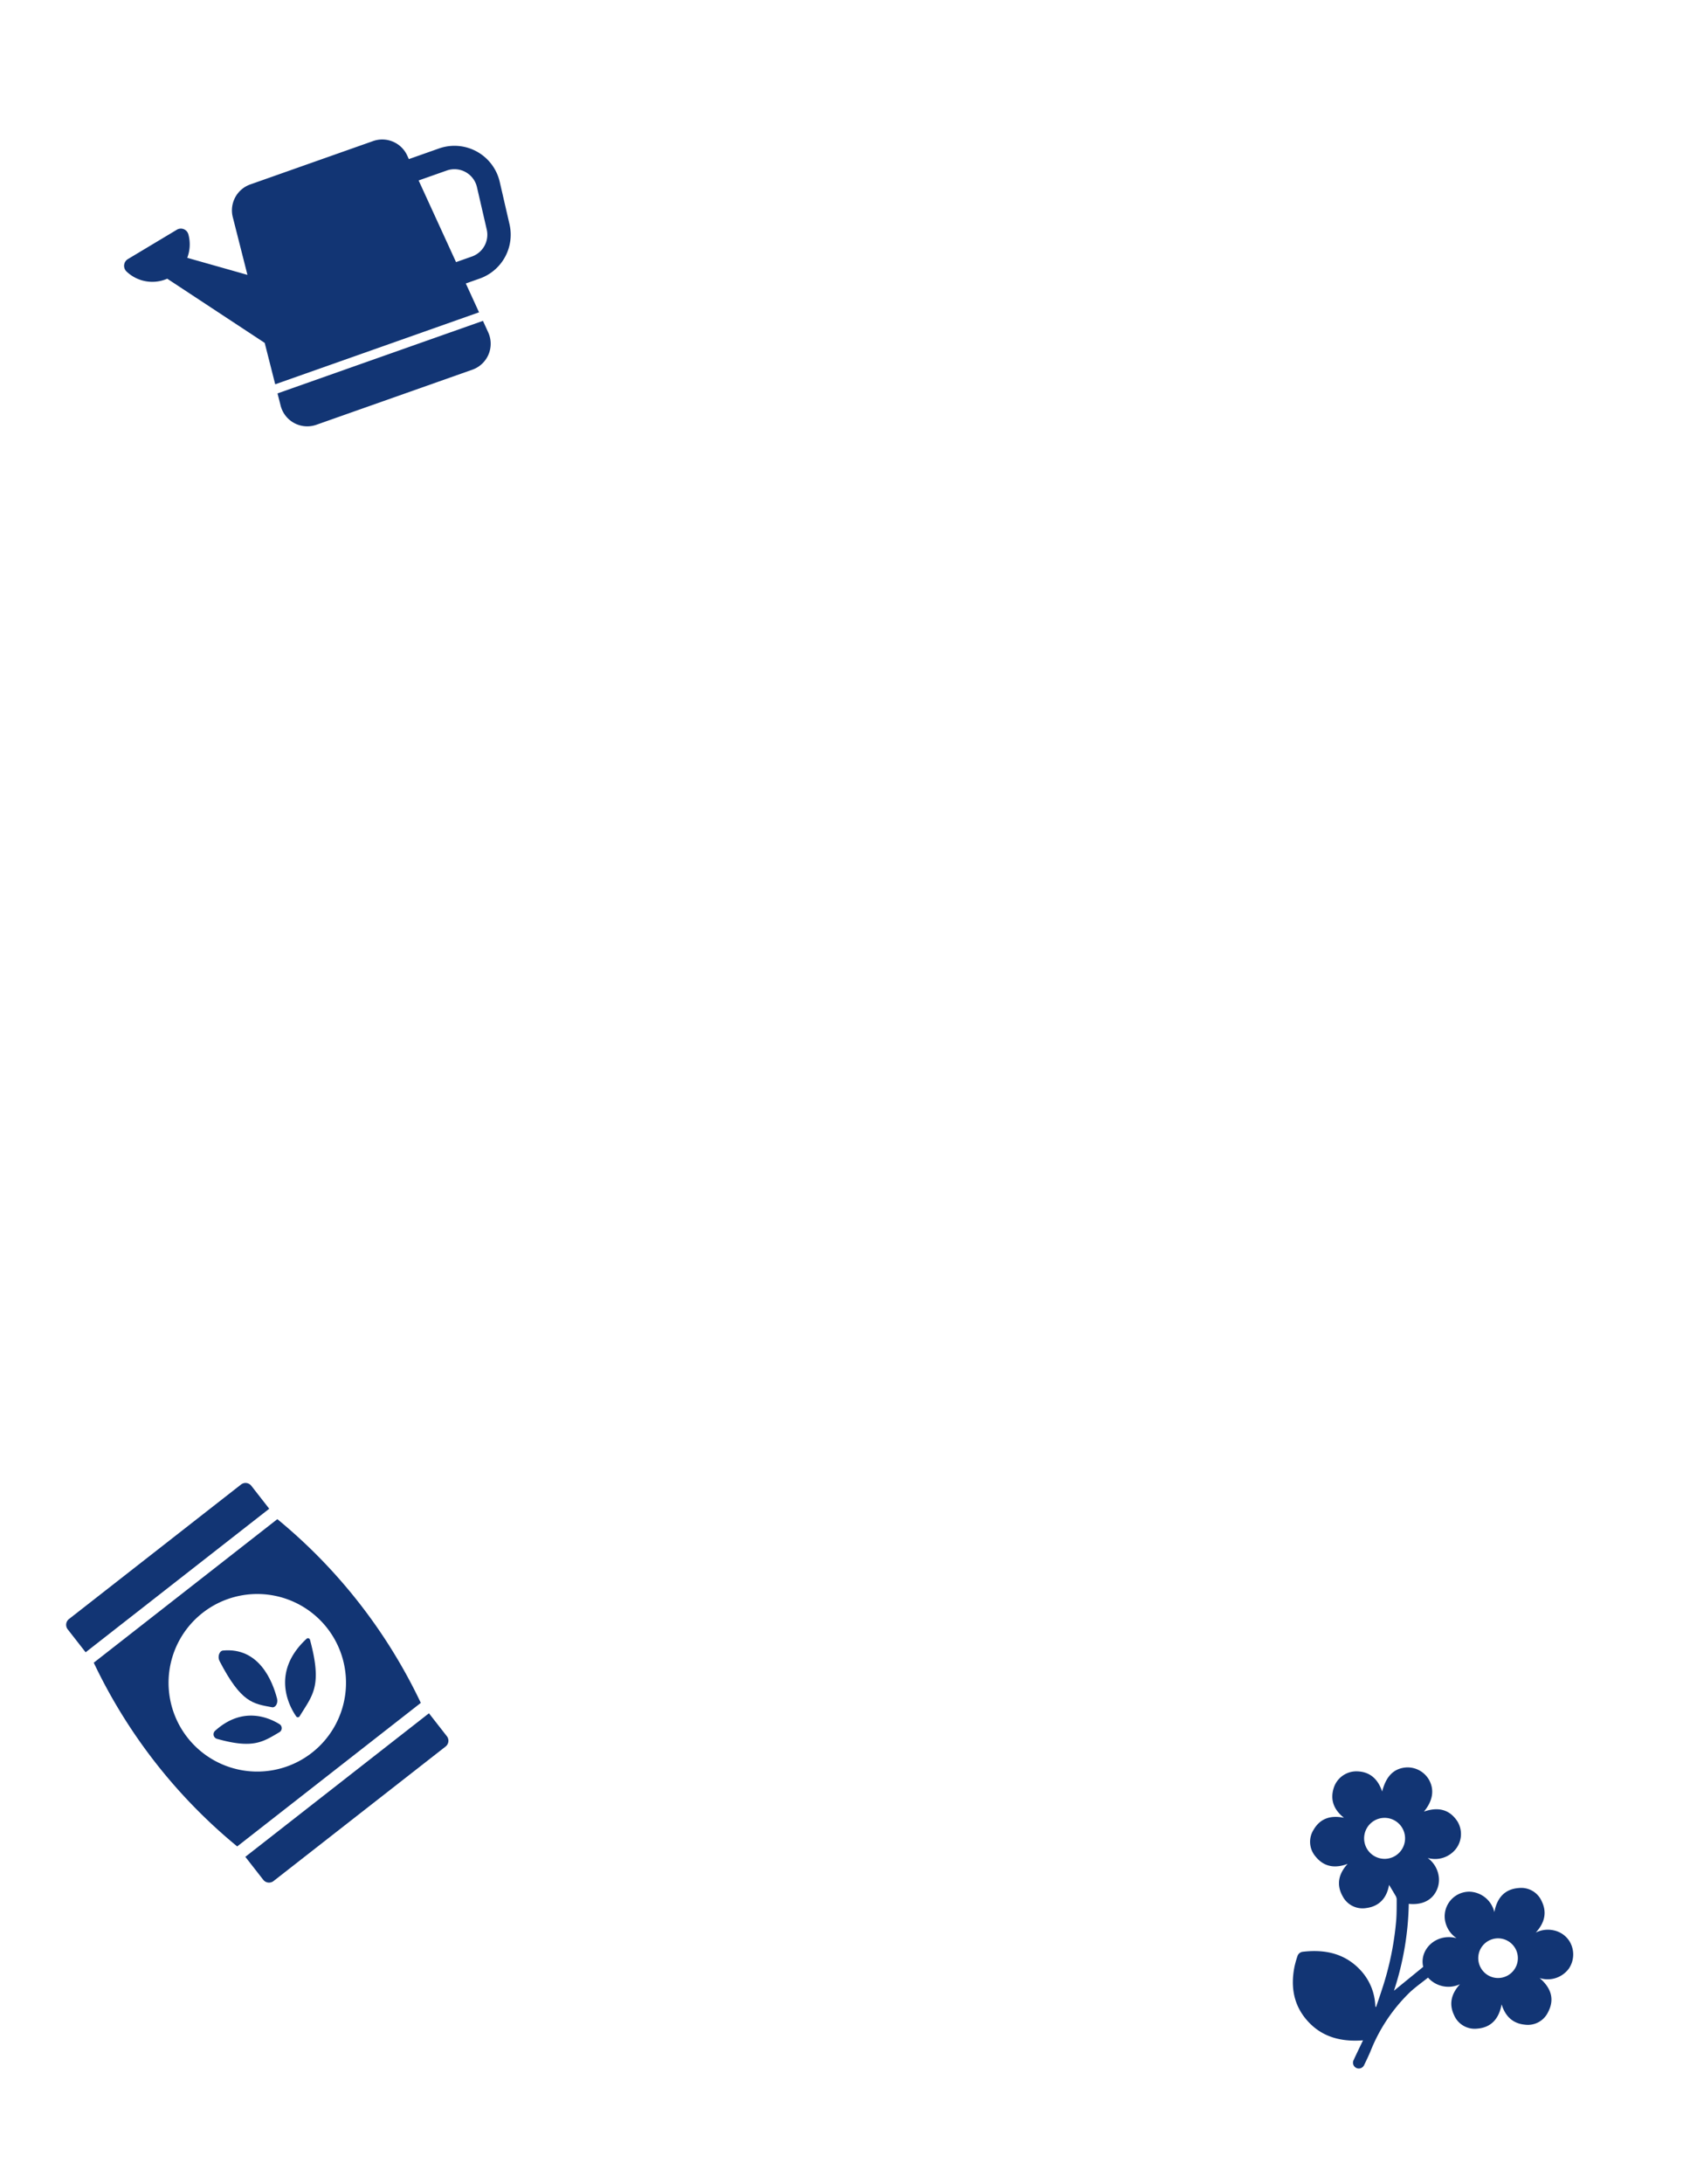 <svg xmlns="http://www.w3.org/2000/svg" width="723.569" height="938.303"><g data-name="グループ 50220"><path data-name="長方形 5846" fill="none" d="M0 0h723.036v933.857H0z"/><g data-name="グループ 42209"><path data-name="長方形 5834" fill="none" style="mix-blend-mode:multiply;isolation:isolate" d="M12.396 668.343l158.651-57.744 57.744 158.65-158.65 57.745z"/><g data-name="グループ 42207"><g data-name="グループ 42208" fill="#123574"><path data-name="パス 49516" d="M40.306 714.355l78.938-61.675a229.624 229.624 0 0161.675 78.94l-78.94 61.673a229.586 229.586 0 01-61.673-78.938m93.789 38.689a38.143 38.143 0 10-53.54-6.575 38.141 38.141 0 0053.54 6.575"/><path data-name="パス 49517" d="M29.65 695.6l73.976-57.797a3.152 3.152 0 014.422.543l7.704 9.86-78.94 61.675-7.703-9.86a3.15 3.15 0 01.541-4.42"/><path data-name="パス 49518" d="M191.576 750.37l-73.977 57.798a3.152 3.152 0 01-4.421-.544l-7.705-9.861 78.942-61.675 7.704 9.86a3.151 3.151 0 01-.543 4.422"/><path data-name="パス 49519" d="M92.476 743.612c11.642-10.508 22.775-5.892 27.703-2.846a2.018 2.018 0 01-.057 3.451c-7.157 4.215-11.322 7.215-26.83 2.855a2.03 2.03 0 01-.817-3.462"/><path data-name="パス 49520" d="M94.368 713.604c-.922-1.799-.09-4.324 1.49-4.474 15.494-1.474 21.3 13.105 23.256 20.65.506 1.977-.68 3.998-2.16 3.716-8.148-1.542-13.227-1.84-22.586-19.892"/><path data-name="パス 49521" d="M131.81 704.072a.9.9 0 011.267.072.92.92 0 01.196.354c5.434 20.071 1.084 23.762-4.445 32.864a.888.888 0 01-1.22.309.844.844 0 01-.268-.25c-2.814-4.055-11.19-18.864 4.473-33.356"/></g></g></g><g data-name="グループ 50088"><path data-name="長方形 7068" fill="none" style="mix-blend-mode:multiply;isolation:isolate" d="M594.235 700.445l129.334 108.524-108.524 129.333L485.71 829.78z"/><g data-name="グループ 50086"><g data-name="グループ 50087"><path data-name="パス 49545" d="M625.872 794.424a10.436 10.436 0 00.74-11.853c-3.505-5.373-8.52-6.288-14.417-4.245 3.817-4.639 4.56-9.287 2.234-13.55a10.61 10.61 0 00-10.48-5.367c-4.97.637-8.083 3.915-9.723 10.29-1.833-5.424-5.36-8.697-11.273-8.67a10.218 10.218 0 00-9.523 7.063c-1.67 5.205.05 9.478 4.38 12.895-5.58-1.165-10.143.169-13.036 5.105a9.661 9.661 0 00.862 11.582c3.618 4.456 8.376 5.143 13.757 3.106-3.891 4.25-4.962 8.922-2.141 13.928a9.627 9.627 0 0010.126 5.06c5.872-.762 8.912-4.614 9.82-9.963.827 1.378 1.767 2.898 2.659 4.454a3.58 3.58 0 01.615 1.638c0 2.97.018 5.94-.184 8.893a128.573 128.573 0 01-6.186 30.077c-.8 2.52-1.68 5.012-2.524 7.514a1.106 1.106 0 01-.307-.75 23.735 23.735 0 00-6.218-15.02c-6.771-7.383-15.41-9.169-24.948-8.06a2.72 2.72 0 00-2.33 1.996 41.691 41.691 0 00-1.262 4.522c-1.673 8.552-.374 16.463 5.586 23.142 5.893 6.617 13.578 8.834 22.19 8.489.479-.02.95-.055 1.71-.098a1556.975 1556.975 0 00-3.312 6.912c-.21.444-.427.896-.61 1.358a2.5 2.5 0 104.365 2.422 2.3 2.3 0 00.126-.268q1.408-2.822 2.65-5.73a72.031 72.031 0 0117.086-25.5c2.41-2.207 5.1-4.112 7.643-6.144a11.74 11.74 0 0013.74 2.83c-3.744 4.096-4.828 8.506-2.531 13.313a9.618 9.618 0 009.843 5.783c6.231-.45 9.472-4.385 10.583-10.43 1.583 5.118 4.822 8.255 10.073 8.732a9.605 9.605 0 009.862-5.314c3.044-5.744 1.219-10.596-3.577-14.723a11.298 11.298 0 0012.575-4.094 10.82 10.82 0 00.125-11.909 10.55 10.55 0 00-6.349-4.422 11.698 11.698 0 00-8.033.888c3.807-4.142 4.924-8.58 2.58-13.432a9.598 9.598 0 00-9.751-5.723c-6.239.418-9.507 4.326-10.626 10.379a11.337 11.337 0 00-10.68-8.79 10.58 10.58 0 00-10.06 14.117 11.412 11.412 0 004.5 5.843c-8.793-2.309-16.128 4.906-14.346 12.333q-6.49 5.298-12.573 10.257a126.54 126.54 0 006.37-37.327c5.537.57 9.715-1.392 11.783-5.411a10.588 10.588 0 001.103-6.35 11.786 11.786 0 00-4.766-7.96 11.398 11.398 0 0012.083-3.82m10.485 43.23a8.518 8.518 0 114.04 11.347l-.004-.004-.095-.047a8.558 8.558 0 01-3.941-11.303m-48.817-52.028a8.804 8.804 0 11-.013.024l.013-.024" fill="#123574"/></g></g></g><g data-name="グループ 50090"><path data-name="長方形 7067" fill="none" style="mix-blend-mode:multiply;isolation:isolate" d="M38.594 88.679L184.807 4.263l84.416 146.213-146.213 84.416z"/><g data-name="グループ 42192"><g data-name="グループ 42193" fill="#123574"><path data-name="パス 49508" d="M209.888 142.777a11.809 11.809 0 01-6.808 16.055l-67.057 23.665a11.806 11.806 0 01-15.375-8.228l-1.335-5.25 88.32-31.166z"/><path data-name="パス 49509" d="M54.975 111.322L76.019 98.71a3.342 3.342 0 014.934 1.865 16.1 16.1 0 01-.454 10.192l25.881 7.325-6.3-24.805a11.81 11.81 0 017.515-14.044l52.814-18.637a11.81 11.81 0 0114.667 6.216l.702 1.535 12.95-4.571a19.983 19.983 0 0126.12 14.35l4.204 18.207a19.97 19.97 0 01-12.825 23.34l-5.96 2.103 5.683 12.394-87.63 30.927-4.516-17.784-41.898-27.578a16.094 16.094 0 01-17.482-3.065 3.376 3.376 0 01.55-5.358m147.911-1.113a9.927 9.927 0 006.374-11.604l-4.204-18.207a9.932 9.932 0 00-12.985-7.134l-12.086 4.265 16.081 35.086z"/></g></g></g></g></svg>